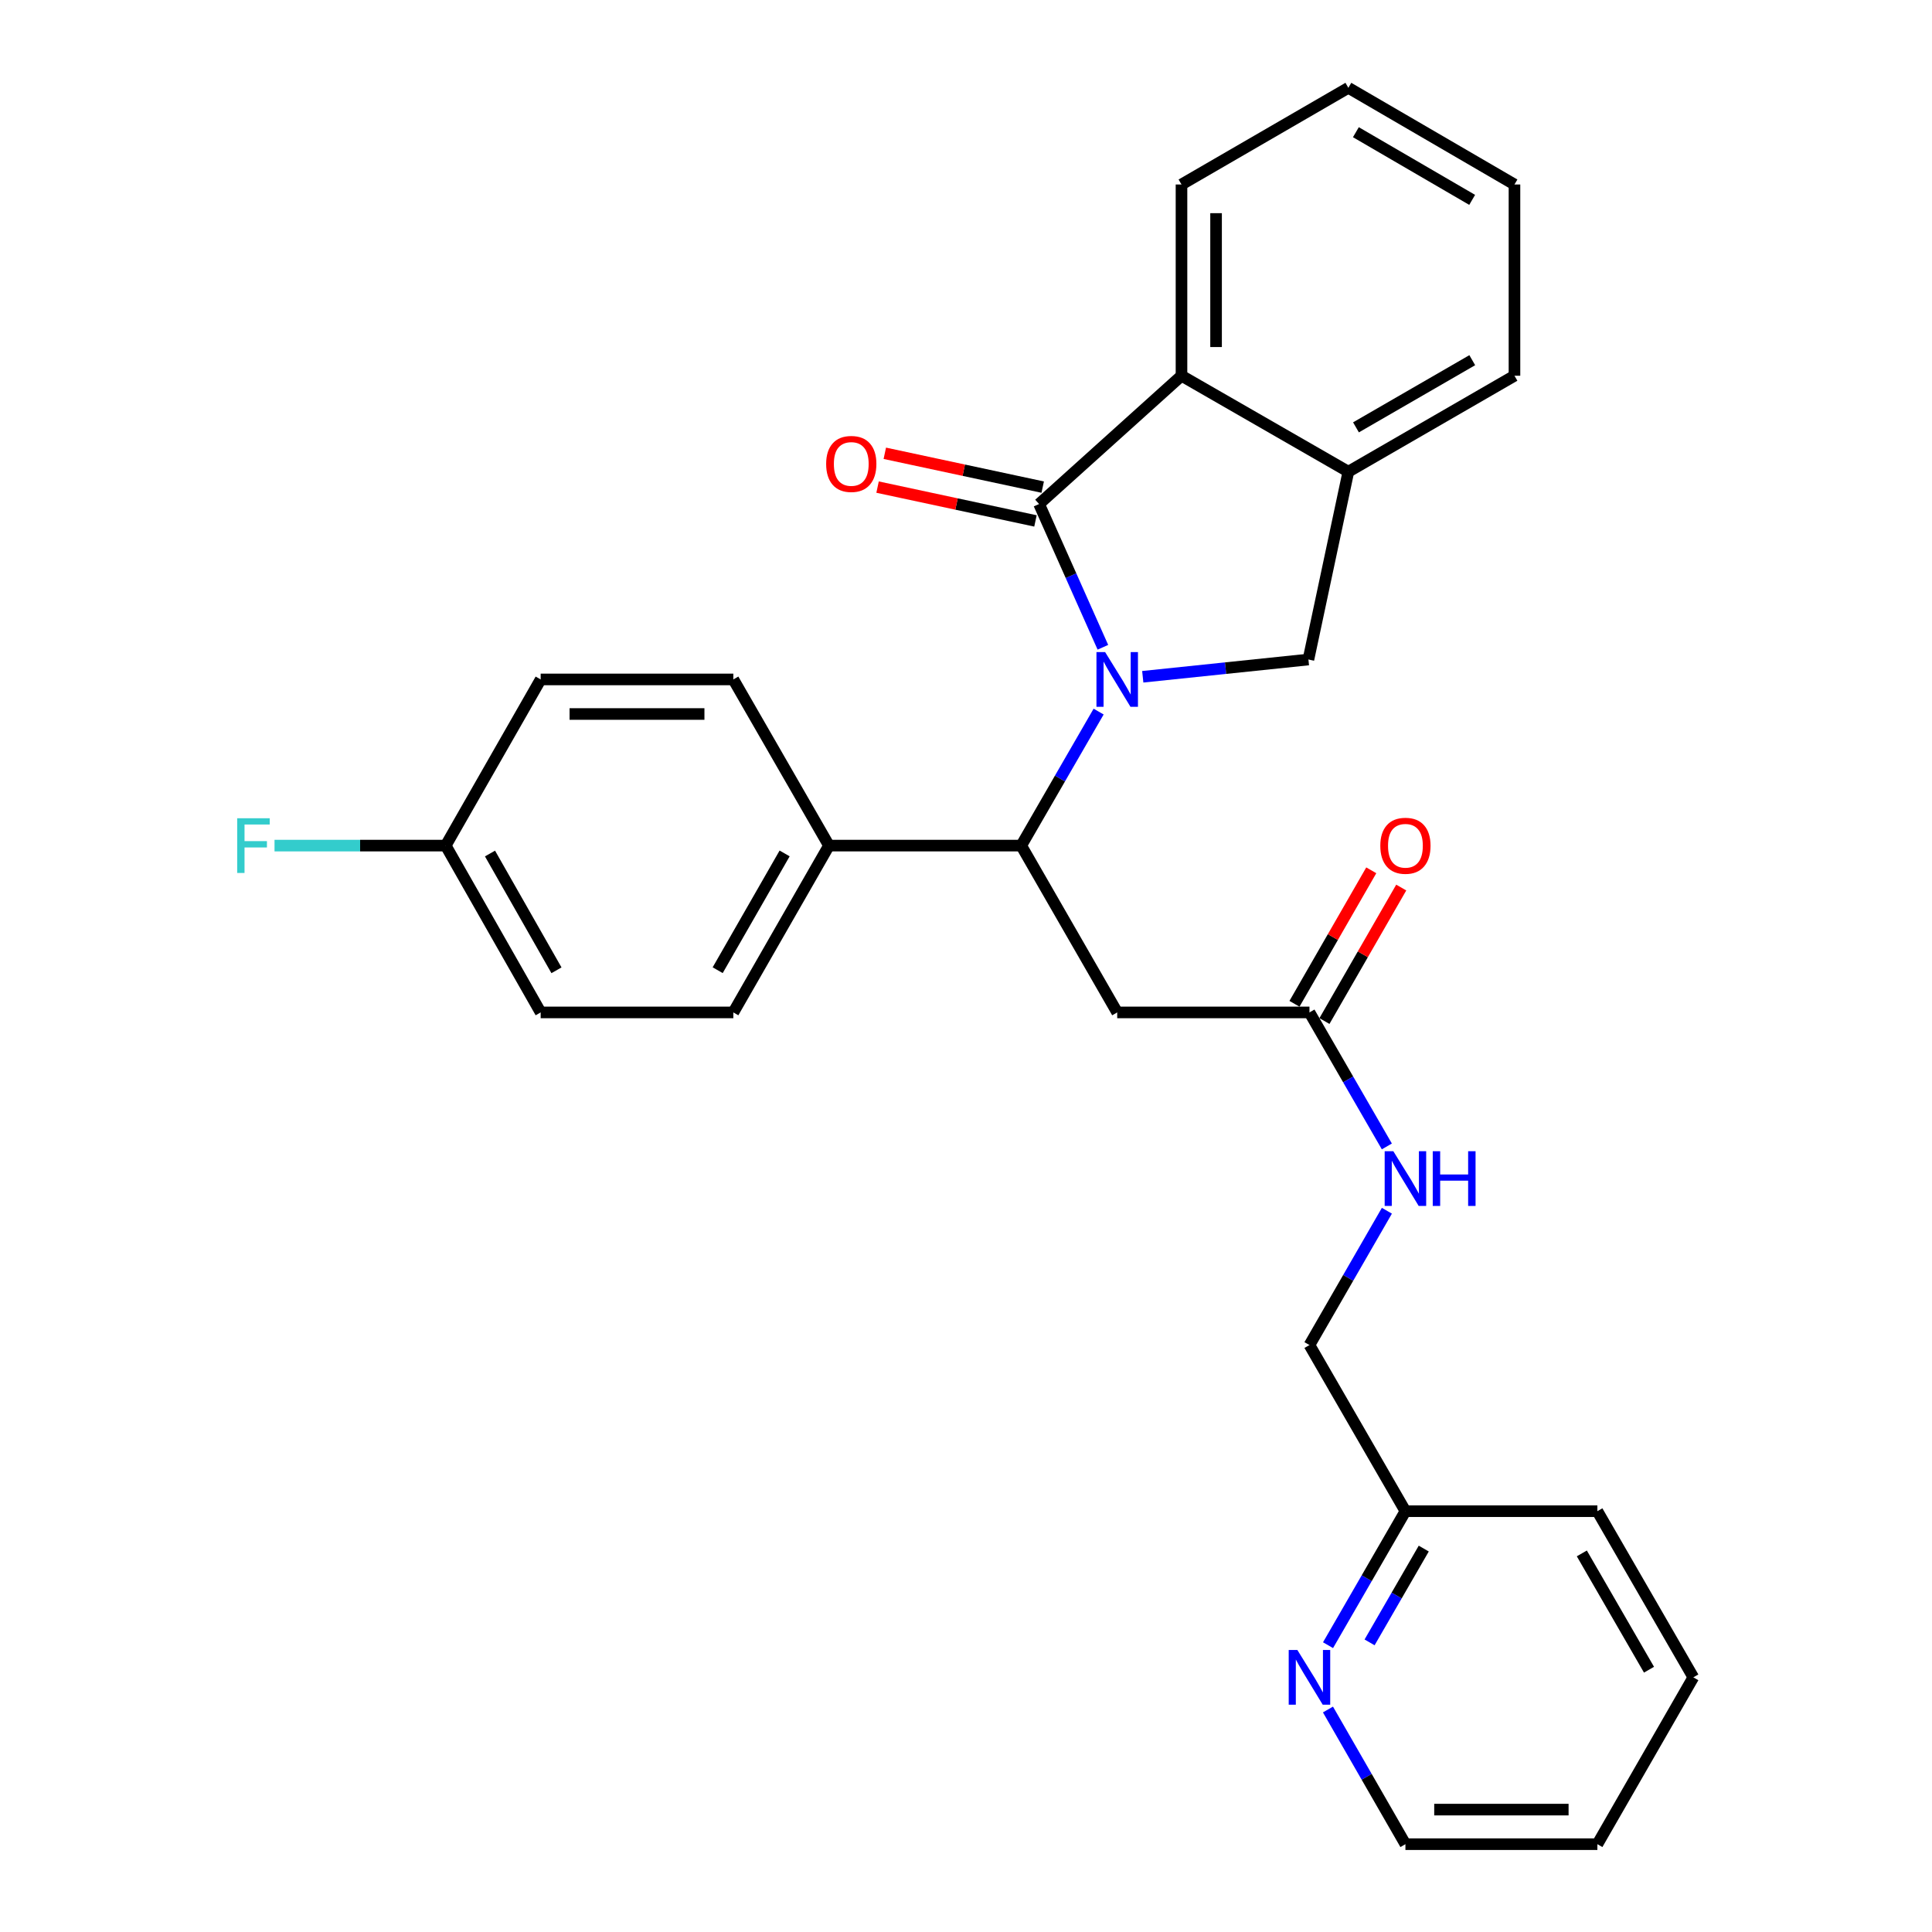 <?xml version='1.0' encoding='iso-8859-1'?>
<svg version='1.1' baseProfile='full'
              xmlns='http://www.w3.org/2000/svg'
                      xmlns:rdkit='http://www.rdkit.org/xml'
                      xmlns:xlink='http://www.w3.org/1999/xlink'
                  xml:space='preserve'
width='1000px' height='1000px' viewBox='0 0 1000 1000'>
<!-- END OF HEADER -->
<rect style='opacity:1.0;fill:#FFFFFF;stroke:none' width='1000' height='1000' x='0' y='0'> </rect>
<path class='bond-0' d='M 570.851,335.028 L 554.34,297.955' style='fill:none;fill-rule:evenodd;stroke:#0000FF;stroke-width:6px;stroke-linecap:butt;stroke-linejoin:miter;stroke-opacity:1' />
<path class='bond-0' d='M 554.34,297.955 L 537.829,260.881' style='fill:none;fill-rule:evenodd;stroke:#000000;stroke-width:6px;stroke-linecap:butt;stroke-linejoin:miter;stroke-opacity:1' />
<path class='bond-1' d='M 568.651,368.316 L 548.617,402.999' style='fill:none;fill-rule:evenodd;stroke:#0000FF;stroke-width:6px;stroke-linecap:butt;stroke-linejoin:miter;stroke-opacity:1' />
<path class='bond-1' d='M 548.617,402.999 L 528.583,437.683' style='fill:none;fill-rule:evenodd;stroke:#000000;stroke-width:6px;stroke-linecap:butt;stroke-linejoin:miter;stroke-opacity:1' />
<path class='bond-2' d='M 591.492,350.295 L 634.365,345.829' style='fill:none;fill-rule:evenodd;stroke:#0000FF;stroke-width:6px;stroke-linecap:butt;stroke-linejoin:miter;stroke-opacity:1' />
<path class='bond-2' d='M 634.365,345.829 L 677.238,341.363' style='fill:none;fill-rule:evenodd;stroke:#000000;stroke-width:6px;stroke-linecap:butt;stroke-linejoin:miter;stroke-opacity:1' />
<path class='bond-3' d='M 537.829,260.881 L 611.541,194.478' style='fill:none;fill-rule:evenodd;stroke:#000000;stroke-width:6px;stroke-linecap:butt;stroke-linejoin:miter;stroke-opacity:1' />
<path class='bond-7' d='M 539.704,252.132 L 498.84,243.376' style='fill:none;fill-rule:evenodd;stroke:#000000;stroke-width:6px;stroke-linecap:butt;stroke-linejoin:miter;stroke-opacity:1' />
<path class='bond-7' d='M 498.84,243.376 L 457.975,234.621' style='fill:none;fill-rule:evenodd;stroke:#FF0000;stroke-width:6px;stroke-linecap:butt;stroke-linejoin:miter;stroke-opacity:1' />
<path class='bond-7' d='M 535.955,269.631 L 495.09,260.875' style='fill:none;fill-rule:evenodd;stroke:#000000;stroke-width:6px;stroke-linecap:butt;stroke-linejoin:miter;stroke-opacity:1' />
<path class='bond-7' d='M 495.09,260.875 L 454.226,252.12' style='fill:none;fill-rule:evenodd;stroke:#FF0000;stroke-width:6px;stroke-linecap:butt;stroke-linejoin:miter;stroke-opacity:1' />
<path class='bond-4' d='M 528.583,437.683 L 578.264,524.03' style='fill:none;fill-rule:evenodd;stroke:#000000;stroke-width:6px;stroke-linecap:butt;stroke-linejoin:miter;stroke-opacity:1' />
<path class='bond-8' d='M 528.583,437.683 L 429.072,437.683' style='fill:none;fill-rule:evenodd;stroke:#000000;stroke-width:6px;stroke-linecap:butt;stroke-linejoin:miter;stroke-opacity:1' />
<path class='bond-5' d='M 677.238,341.363 L 697.908,244.149' style='fill:none;fill-rule:evenodd;stroke:#000000;stroke-width:6px;stroke-linecap:butt;stroke-linejoin:miter;stroke-opacity:1' />
<path class='bond-20' d='M 611.541,194.478 L 611.541,95.493' style='fill:none;fill-rule:evenodd;stroke:#000000;stroke-width:6px;stroke-linecap:butt;stroke-linejoin:miter;stroke-opacity:1' />
<path class='bond-20' d='M 629.436,179.63 L 629.436,110.341' style='fill:none;fill-rule:evenodd;stroke:#000000;stroke-width:6px;stroke-linecap:butt;stroke-linejoin:miter;stroke-opacity:1' />
<path class='bond-28' d='M 611.541,194.478 L 697.908,244.149' style='fill:none;fill-rule:evenodd;stroke:#000000;stroke-width:6px;stroke-linecap:butt;stroke-linejoin:miter;stroke-opacity:1' />
<path class='bond-6' d='M 578.264,524.03 L 677.775,524.03' style='fill:none;fill-rule:evenodd;stroke:#000000;stroke-width:6px;stroke-linecap:butt;stroke-linejoin:miter;stroke-opacity:1' />
<path class='bond-21' d='M 697.908,244.149 L 783.888,194.478' style='fill:none;fill-rule:evenodd;stroke:#000000;stroke-width:6px;stroke-linecap:butt;stroke-linejoin:miter;stroke-opacity:1' />
<path class='bond-21' d='M 701.853,221.202 L 762.039,186.432' style='fill:none;fill-rule:evenodd;stroke:#000000;stroke-width:6px;stroke-linecap:butt;stroke-linejoin:miter;stroke-opacity:1' />
<path class='bond-9' d='M 677.775,524.03 L 697.805,558.709' style='fill:none;fill-rule:evenodd;stroke:#000000;stroke-width:6px;stroke-linecap:butt;stroke-linejoin:miter;stroke-opacity:1' />
<path class='bond-9' d='M 697.805,558.709 L 717.834,593.387' style='fill:none;fill-rule:evenodd;stroke:#0000FF;stroke-width:6px;stroke-linecap:butt;stroke-linejoin:miter;stroke-opacity:1' />
<path class='bond-11' d='M 685.531,528.492 L 705.405,493.943' style='fill:none;fill-rule:evenodd;stroke:#000000;stroke-width:6px;stroke-linecap:butt;stroke-linejoin:miter;stroke-opacity:1' />
<path class='bond-11' d='M 705.405,493.943 L 725.279,459.395' style='fill:none;fill-rule:evenodd;stroke:#FF0000;stroke-width:6px;stroke-linecap:butt;stroke-linejoin:miter;stroke-opacity:1' />
<path class='bond-11' d='M 670.019,519.568 L 689.893,485.02' style='fill:none;fill-rule:evenodd;stroke:#000000;stroke-width:6px;stroke-linecap:butt;stroke-linejoin:miter;stroke-opacity:1' />
<path class='bond-11' d='M 689.893,485.02 L 709.767,450.471' style='fill:none;fill-rule:evenodd;stroke:#FF0000;stroke-width:6px;stroke-linecap:butt;stroke-linejoin:miter;stroke-opacity:1' />
<path class='bond-12' d='M 429.072,437.683 L 379.57,524.03' style='fill:none;fill-rule:evenodd;stroke:#000000;stroke-width:6px;stroke-linecap:butt;stroke-linejoin:miter;stroke-opacity:1' />
<path class='bond-12' d='M 406.121,441.734 L 371.47,502.177' style='fill:none;fill-rule:evenodd;stroke:#000000;stroke-width:6px;stroke-linecap:butt;stroke-linejoin:miter;stroke-opacity:1' />
<path class='bond-13' d='M 429.072,437.683 L 379.57,351.673' style='fill:none;fill-rule:evenodd;stroke:#000000;stroke-width:6px;stroke-linecap:butt;stroke-linejoin:miter;stroke-opacity:1' />
<path class='bond-15' d='M 717.851,626.676 L 697.813,661.437' style='fill:none;fill-rule:evenodd;stroke:#0000FF;stroke-width:6px;stroke-linecap:butt;stroke-linejoin:miter;stroke-opacity:1' />
<path class='bond-15' d='M 697.813,661.437 L 677.775,696.199' style='fill:none;fill-rule:evenodd;stroke:#000000;stroke-width:6px;stroke-linecap:butt;stroke-linejoin:miter;stroke-opacity:1' />
<path class='bond-10' d='M 687.388,851.545 L 707.417,816.867' style='fill:none;fill-rule:evenodd;stroke:#0000FF;stroke-width:6px;stroke-linecap:butt;stroke-linejoin:miter;stroke-opacity:1' />
<path class='bond-10' d='M 707.417,816.867 L 727.446,782.188' style='fill:none;fill-rule:evenodd;stroke:#000000;stroke-width:6px;stroke-linecap:butt;stroke-linejoin:miter;stroke-opacity:1' />
<path class='bond-10' d='M 708.893,850.092 L 722.914,825.817' style='fill:none;fill-rule:evenodd;stroke:#0000FF;stroke-width:6px;stroke-linecap:butt;stroke-linejoin:miter;stroke-opacity:1' />
<path class='bond-10' d='M 722.914,825.817 L 736.934,801.542' style='fill:none;fill-rule:evenodd;stroke:#000000;stroke-width:6px;stroke-linecap:butt;stroke-linejoin:miter;stroke-opacity:1' />
<path class='bond-22' d='M 687.352,884.838 L 707.399,919.692' style='fill:none;fill-rule:evenodd;stroke:#0000FF;stroke-width:6px;stroke-linecap:butt;stroke-linejoin:miter;stroke-opacity:1' />
<path class='bond-22' d='M 707.399,919.692 L 727.446,954.545' style='fill:none;fill-rule:evenodd;stroke:#000000;stroke-width:6px;stroke-linecap:butt;stroke-linejoin:miter;stroke-opacity:1' />
<path class='bond-18' d='M 379.57,524.03 L 279.85,524.03' style='fill:none;fill-rule:evenodd;stroke:#000000;stroke-width:6px;stroke-linecap:butt;stroke-linejoin:miter;stroke-opacity:1' />
<path class='bond-17' d='M 379.57,351.673 L 279.85,351.673' style='fill:none;fill-rule:evenodd;stroke:#000000;stroke-width:6px;stroke-linecap:butt;stroke-linejoin:miter;stroke-opacity:1' />
<path class='bond-17' d='M 364.612,369.569 L 294.808,369.569' style='fill:none;fill-rule:evenodd;stroke:#000000;stroke-width:6px;stroke-linecap:butt;stroke-linejoin:miter;stroke-opacity:1' />
<path class='bond-14' d='M 727.446,782.188 L 677.775,696.199' style='fill:none;fill-rule:evenodd;stroke:#000000;stroke-width:6px;stroke-linecap:butt;stroke-linejoin:miter;stroke-opacity:1' />
<path class='bond-23' d='M 727.446,782.188 L 826.798,782.188' style='fill:none;fill-rule:evenodd;stroke:#000000;stroke-width:6px;stroke-linecap:butt;stroke-linejoin:miter;stroke-opacity:1' />
<path class='bond-16' d='M 230.696,437.683 L 279.85,351.673' style='fill:none;fill-rule:evenodd;stroke:#000000;stroke-width:6px;stroke-linecap:butt;stroke-linejoin:miter;stroke-opacity:1' />
<path class='bond-19' d='M 230.696,437.683 L 186.395,437.683' style='fill:none;fill-rule:evenodd;stroke:#000000;stroke-width:6px;stroke-linecap:butt;stroke-linejoin:miter;stroke-opacity:1' />
<path class='bond-19' d='M 186.395,437.683 L 142.093,437.683' style='fill:none;fill-rule:evenodd;stroke:#33CCCC;stroke-width:6px;stroke-linecap:butt;stroke-linejoin:miter;stroke-opacity:1' />
<path class='bond-30' d='M 230.696,437.683 L 279.85,524.03' style='fill:none;fill-rule:evenodd;stroke:#000000;stroke-width:6px;stroke-linecap:butt;stroke-linejoin:miter;stroke-opacity:1' />
<path class='bond-30' d='M 253.622,441.781 L 288.03,502.225' style='fill:none;fill-rule:evenodd;stroke:#000000;stroke-width:6px;stroke-linecap:butt;stroke-linejoin:miter;stroke-opacity:1' />
<path class='bond-24' d='M 611.541,95.493 L 697.908,45.455' style='fill:none;fill-rule:evenodd;stroke:#000000;stroke-width:6px;stroke-linecap:butt;stroke-linejoin:miter;stroke-opacity:1' />
<path class='bond-25' d='M 783.888,194.478 L 783.888,95.493' style='fill:none;fill-rule:evenodd;stroke:#000000;stroke-width:6px;stroke-linecap:butt;stroke-linejoin:miter;stroke-opacity:1' />
<path class='bond-31' d='M 727.446,954.545 L 826.798,954.545' style='fill:none;fill-rule:evenodd;stroke:#000000;stroke-width:6px;stroke-linecap:butt;stroke-linejoin:miter;stroke-opacity:1' />
<path class='bond-31' d='M 742.349,936.65 L 811.895,936.65' style='fill:none;fill-rule:evenodd;stroke:#000000;stroke-width:6px;stroke-linecap:butt;stroke-linejoin:miter;stroke-opacity:1' />
<path class='bond-27' d='M 826.798,782.188 L 876.469,868.188' style='fill:none;fill-rule:evenodd;stroke:#000000;stroke-width:6px;stroke-linecap:butt;stroke-linejoin:miter;stroke-opacity:1' />
<path class='bond-27' d='M 818.752,804.039 L 853.522,864.238' style='fill:none;fill-rule:evenodd;stroke:#000000;stroke-width:6px;stroke-linecap:butt;stroke-linejoin:miter;stroke-opacity:1' />
<path class='bond-29' d='M 697.908,45.455 L 783.888,95.493' style='fill:none;fill-rule:evenodd;stroke:#000000;stroke-width:6px;stroke-linecap:butt;stroke-linejoin:miter;stroke-opacity:1' />
<path class='bond-29' d='M 701.803,68.427 L 761.989,103.455' style='fill:none;fill-rule:evenodd;stroke:#000000;stroke-width:6px;stroke-linecap:butt;stroke-linejoin:miter;stroke-opacity:1' />
<path class='bond-26' d='M 826.798,954.545 L 876.469,868.188' style='fill:none;fill-rule:evenodd;stroke:#000000;stroke-width:6px;stroke-linecap:butt;stroke-linejoin:miter;stroke-opacity:1' />
<path  class='atom-0' d='M 572.004 337.513
L 581.284 352.513
Q 582.204 353.993, 583.684 356.673
Q 585.164 359.353, 585.244 359.513
L 585.244 337.513
L 589.004 337.513
L 589.004 365.833
L 585.124 365.833
L 575.164 349.433
Q 574.004 347.513, 572.764 345.313
Q 571.564 343.113, 571.204 342.433
L 571.204 365.833
L 567.524 365.833
L 567.524 337.513
L 572.004 337.513
' fill='#0000FF'/>
<path  class='atom-8' d='M 427.615 240.132
Q 427.615 233.332, 430.975 229.532
Q 434.335 225.732, 440.615 225.732
Q 446.895 225.732, 450.255 229.532
Q 453.615 233.332, 453.615 240.132
Q 453.615 247.012, 450.215 250.932
Q 446.815 254.812, 440.615 254.812
Q 434.375 254.812, 430.975 250.932
Q 427.615 247.052, 427.615 240.132
M 440.615 251.612
Q 444.935 251.612, 447.255 248.732
Q 449.615 245.812, 449.615 240.132
Q 449.615 234.572, 447.255 231.772
Q 444.935 228.932, 440.615 228.932
Q 436.295 228.932, 433.935 231.732
Q 431.615 234.532, 431.615 240.132
Q 431.615 245.852, 433.935 248.732
Q 436.295 251.612, 440.615 251.612
' fill='#FF0000'/>
<path  class='atom-10' d='M 721.186 595.87
L 730.466 610.87
Q 731.386 612.35, 732.866 615.03
Q 734.346 617.71, 734.426 617.87
L 734.426 595.87
L 738.186 595.87
L 738.186 624.19
L 734.306 624.19
L 724.346 607.79
Q 723.186 605.87, 721.946 603.67
Q 720.746 601.47, 720.386 600.79
L 720.386 624.19
L 716.706 624.19
L 716.706 595.87
L 721.186 595.87
' fill='#0000FF'/>
<path  class='atom-10' d='M 741.586 595.87
L 745.426 595.87
L 745.426 607.91
L 759.906 607.91
L 759.906 595.87
L 763.746 595.87
L 763.746 624.19
L 759.906 624.19
L 759.906 611.11
L 745.426 611.11
L 745.426 624.19
L 741.586 624.19
L 741.586 595.87
' fill='#0000FF'/>
<path  class='atom-11' d='M 671.515 854.028
L 680.795 869.028
Q 681.715 870.508, 683.195 873.188
Q 684.675 875.868, 684.755 876.028
L 684.755 854.028
L 688.515 854.028
L 688.515 882.348
L 684.635 882.348
L 674.675 865.948
Q 673.515 864.028, 672.275 861.828
Q 671.075 859.628, 670.715 858.948
L 670.715 882.348
L 667.035 882.348
L 667.035 854.028
L 671.515 854.028
' fill='#0000FF'/>
<path  class='atom-12' d='M 714.446 437.763
Q 714.446 430.963, 717.806 427.163
Q 721.166 423.363, 727.446 423.363
Q 733.726 423.363, 737.086 427.163
Q 740.446 430.963, 740.446 437.763
Q 740.446 444.643, 737.046 448.563
Q 733.646 452.443, 727.446 452.443
Q 721.206 452.443, 717.806 448.563
Q 714.446 444.683, 714.446 437.763
M 727.446 449.243
Q 731.766 449.243, 734.086 446.363
Q 736.446 443.443, 736.446 437.763
Q 736.446 432.203, 734.086 429.403
Q 731.766 426.563, 727.446 426.563
Q 723.126 426.563, 720.766 429.363
Q 718.446 432.163, 718.446 437.763
Q 718.446 443.483, 720.766 446.363
Q 723.126 449.243, 727.446 449.243
' fill='#FF0000'/>
<path  class='atom-20' d='M 122.765 423.523
L 139.605 423.523
L 139.605 426.763
L 126.565 426.763
L 126.565 435.363
L 138.165 435.363
L 138.165 438.643
L 126.565 438.643
L 126.565 451.843
L 122.765 451.843
L 122.765 423.523
' fill='#33CCCC'/>
</svg>
